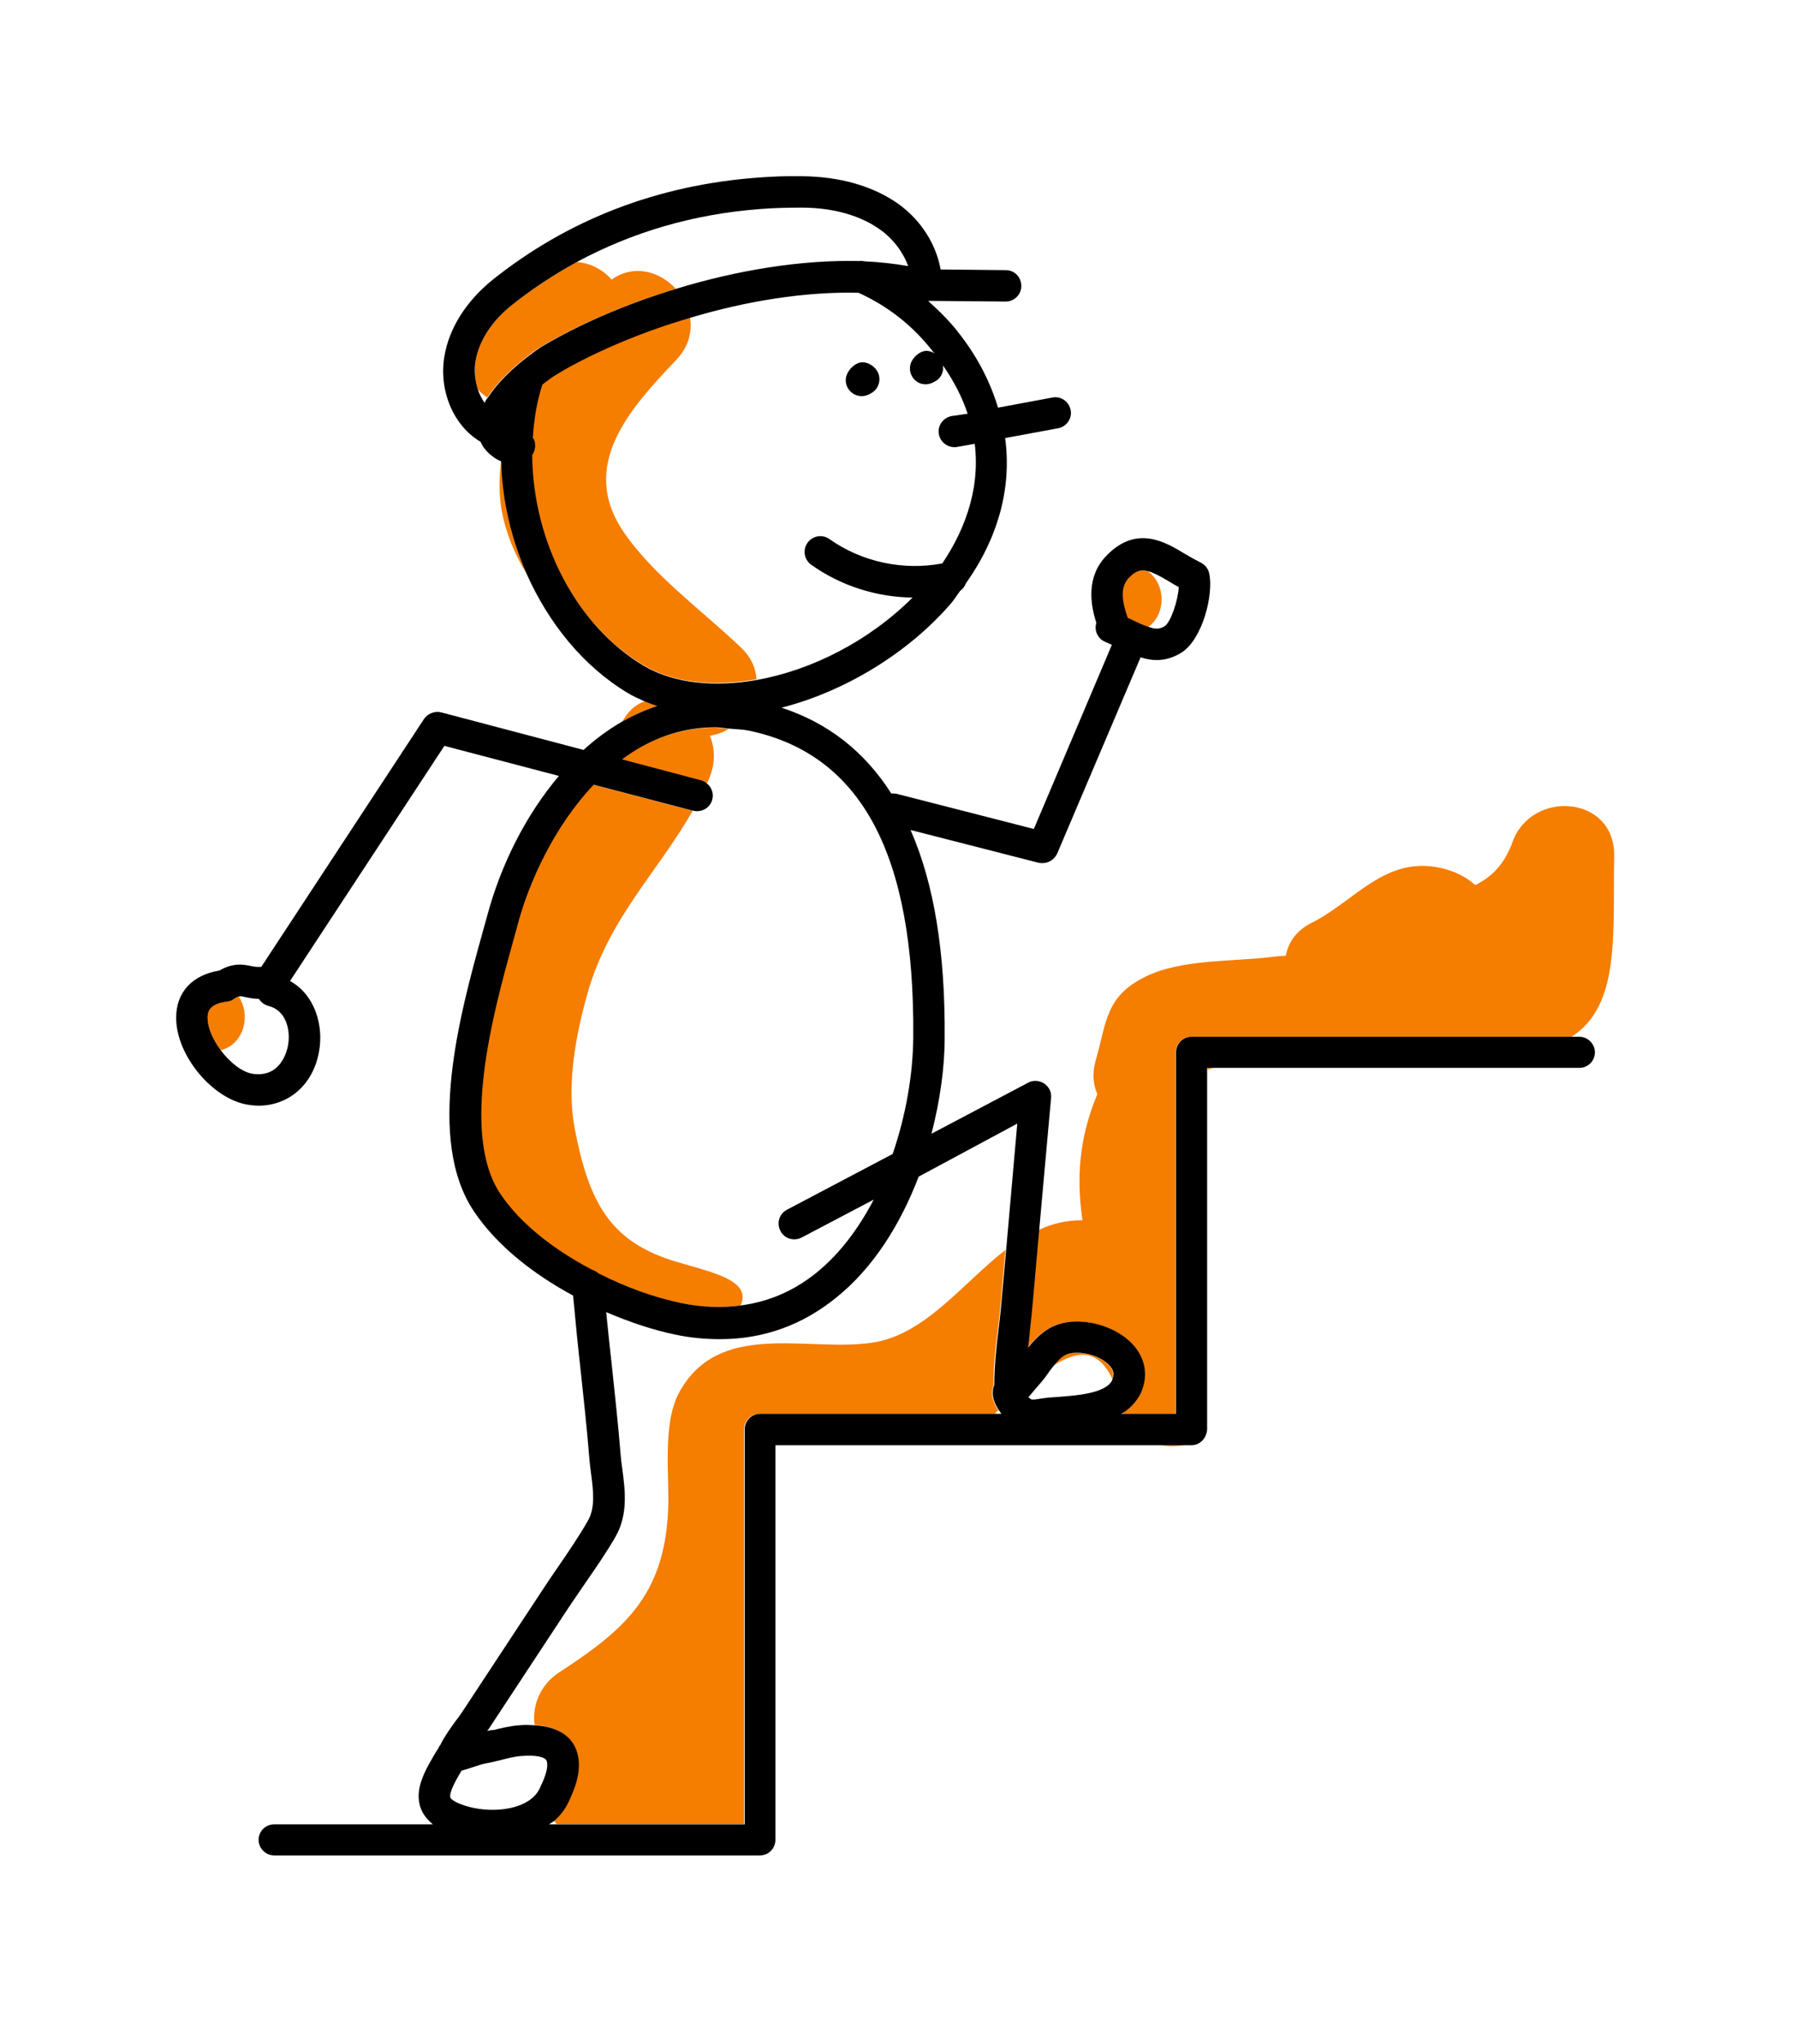 <svg width="102" height="116" viewBox="0 0 102 116" fill="none" xmlns="http://www.w3.org/2000/svg">
<g clip-path="url(#clip0)">
<path d="M35.386 30.171C32.836 26.394 35.75 23.192 38.396 20.411C39.106 19.664 39.297 18.801 39.163 17.995C36.556 18.782 34.063 19.798 32.05 20.929L31.628 21.178C31.36 21.332 31.072 21.562 30.765 21.792C30.458 22.751 30.286 23.767 30.228 24.802C30.286 24.898 30.324 24.994 30.343 25.09C30.382 25.339 30.324 25.588 30.19 25.78C30.228 30.727 32.702 35.482 36.517 37.744C38.243 38.78 40.544 38.971 42.94 38.55C42.902 37.936 42.653 37.322 42.078 36.767C39.988 34.753 37.054 32.644 35.386 30.171Z" fill="#F57D00"/>
<path d="M28.445 26.183C28.33 27.064 28.311 27.966 28.464 28.905C28.694 30.209 29.193 31.417 29.883 32.548C29.02 30.573 28.522 28.407 28.445 26.183Z" fill="#F57D00"/>
<path d="M34.715 15.867C34.216 15.292 33.507 14.928 32.74 14.87C31.455 15.58 30.209 16.385 29.039 17.325C27.908 18.226 27.179 19.357 26.988 20.507C26.892 21.044 26.968 21.6 27.122 22.099C27.275 22.271 27.467 22.425 27.659 22.559C28.1 21.869 28.732 21.236 29.308 20.737C29.327 20.718 29.327 20.718 29.346 20.699C30.075 20.066 30.707 19.664 30.726 19.664L31.187 19.395C33.2 18.245 35.712 17.209 38.358 16.385C37.456 15.407 35.98 14.966 34.715 15.867Z" fill="#F57D00"/>
<path d="M40.294 41.751C40.678 41.694 41.042 41.56 41.368 41.368C41.1 41.349 40.831 41.291 40.582 41.291C38.531 41.291 36.767 42.001 35.271 43.113L39.758 44.301C39.892 44.34 40.007 44.397 40.103 44.493C40.16 44.378 40.218 44.282 40.256 44.167C40.62 43.304 40.582 42.461 40.294 41.751Z" fill="#F57D00"/>
<path d="M38.147 71.528C34.619 70.397 33.43 68.23 32.625 64.07C32.145 61.558 32.682 58.701 33.373 56.285C34.581 52.086 37.361 49.459 39.316 46.008C39.316 46.008 39.316 46.008 39.297 46.008L33.66 44.532C31.398 46.909 29.979 50.111 29.365 52.393L29.078 53.447C27.966 57.512 26.087 64.319 28.349 67.732C29.5 69.457 31.436 70.934 33.545 72.046C33.699 72.084 33.814 72.142 33.929 72.257C35.501 73.043 37.15 73.637 38.607 73.944C39.815 74.193 40.965 74.232 42.039 74.078C42.729 72.583 40.16 72.161 38.147 71.528Z" fill="#F57D00"/>
<path d="M37.322 40.064C37.073 39.988 36.824 39.892 36.594 39.796C36.095 39.968 35.635 40.352 35.309 40.985C35.942 40.601 36.613 40.294 37.322 40.064Z" fill="#F57D00"/>
<path d="M13.547 56.553C13.47 56.573 13.394 56.611 13.279 56.688C13.164 56.764 13.03 56.822 12.876 56.841C11.783 56.956 11.783 57.493 11.783 57.761C11.783 58.337 12.09 59.008 12.531 59.602C13.892 59.238 14.237 57.57 13.547 56.553Z" fill="#F57D00"/>
<path d="M65.143 32.414C64.741 32.299 64.453 32.395 64.089 32.759C63.629 33.238 63.59 33.929 63.993 35.06C64.089 35.098 64.185 35.156 64.281 35.194C64.664 35.386 64.952 35.501 65.182 35.578C66.198 34.83 66.179 33.142 65.143 32.414Z" fill="#F57D00"/>
<path d="M68.537 60.695C68.652 60.676 68.767 60.638 68.901 60.599H68.537V60.695Z" fill="#F57D00"/>
<path d="M63.13 78.239C63.206 78.009 63.226 77.721 62.842 77.376C62.152 76.762 60.906 76.609 60.407 76.916C60.177 77.05 59.966 77.261 59.774 77.51C61.117 76.647 62.305 76.494 63.13 78.239Z" fill="#F57D00"/>
<path d="M67.195 82.016H65.891C66.313 82.093 66.754 82.093 67.195 82.016Z" fill="#F57D00"/>
<path d="M38.569 78.987C37.552 80.808 38.032 83.876 37.917 85.832C37.667 90.567 35.405 92.523 31.743 94.901C30.688 95.591 30.19 96.761 30.343 97.892C31.628 97.969 32.433 98.486 32.721 99.426C33.047 100.519 32.51 101.65 32.222 102.263C32.03 102.666 31.743 103.011 31.436 103.299C31.474 103.375 31.551 103.433 31.589 103.51H42.231V81.115C42.231 80.616 42.633 80.233 43.113 80.233H56.438C56.515 80.175 56.592 80.099 56.669 80.041C56.438 79.696 56.266 79.293 56.323 78.872C56.343 78.776 56.362 78.68 56.4 78.603C56.381 77.51 56.515 76.417 56.649 75.363C56.707 74.883 56.764 74.404 56.803 73.925L57.071 70.934C54.579 72.87 52.469 75.804 49.421 76.207C45.778 76.724 40.831 74.903 38.569 78.987Z" fill="#F57D00"/>
<path d="M58.432 75.574C58.394 75.861 58.356 76.168 58.336 76.475C58.662 76.053 59.027 75.689 59.506 75.401C60.848 74.596 62.938 75.075 64.031 76.053C64.951 76.858 65.22 77.99 64.74 79.044C64.529 79.543 64.184 79.888 63.763 80.156C63.763 80.175 63.782 80.214 63.782 80.233H66.734V59.717C66.734 59.219 67.137 58.835 67.616 58.835H89.206C91.967 57.052 91.545 53.121 91.622 48.577C91.679 45.126 86.924 44.781 85.85 47.791C85.409 49.018 84.681 49.766 83.741 50.226C83.128 49.689 82.361 49.325 81.421 49.191C78.488 48.75 76.82 51.185 74.442 52.374C73.56 52.815 73.119 53.505 72.985 54.234C72.717 54.253 72.429 54.272 72.161 54.31C69.936 54.579 67.041 54.425 65.028 55.422C62.746 56.534 62.823 57.972 62.19 60.197C61.979 60.925 62.056 61.558 62.286 62.095C61.193 64.702 61.117 67.003 61.443 69.246C60.541 69.246 59.717 69.438 58.95 69.802L58.566 74.117C58.566 74.577 58.509 75.075 58.432 75.574Z" fill="#F57D00"/>
<path d="M14.18 62.708C14.333 62.727 14.506 62.747 14.659 62.747C16.404 62.747 17.785 61.539 18.111 59.66C18.379 58.183 17.861 56.438 16.462 55.672L25.224 42.327L31.724 44.033C29.826 46.276 28.426 49.095 27.659 51.952L27.371 52.987C26.087 57.627 24.169 64.645 26.892 68.729C28.196 70.684 30.286 72.314 32.529 73.522C32.682 75.171 32.817 76.532 32.97 77.874C33.123 79.351 33.296 80.846 33.449 82.725C33.469 83.013 33.507 83.301 33.545 83.588C33.679 84.605 33.794 85.563 33.373 86.292C32.874 87.174 32.28 88.037 31.705 88.88C31.398 89.321 31.11 89.743 30.823 90.184L26.24 97.144C26.125 97.317 25.991 97.508 25.837 97.7C25.55 98.103 25.224 98.544 24.994 99.023C24.956 99.061 24.936 99.1 24.917 99.138C24.898 99.176 24.879 99.215 24.86 99.253C24.84 99.272 24.821 99.291 24.802 99.33C24.15 100.423 23.46 101.554 23.901 102.666C24.035 102.992 24.265 103.28 24.572 103.529H15.56C15.062 103.529 14.678 103.931 14.678 104.411C14.678 104.89 15.081 105.293 15.56 105.293H43.132C43.631 105.293 44.014 104.89 44.014 104.411V83.262V82.016H46.123H65.872H67.176H67.617C67.962 82.016 68.249 81.824 68.403 81.537C68.46 81.403 68.518 81.268 68.518 81.115V74.615V60.695V60.599H68.882H89.647C90.146 60.599 90.529 60.197 90.529 59.717C90.529 59.238 90.126 58.835 89.647 58.835H89.225H67.636C67.137 58.835 66.754 59.238 66.754 59.717V80.233H63.801H63.648C63.686 80.214 63.744 80.175 63.782 80.156C64.185 79.888 64.53 79.523 64.76 79.044C65.239 77.97 64.971 76.858 64.05 76.053C62.958 75.075 60.868 74.596 59.526 75.401C59.046 75.689 58.682 76.072 58.356 76.475C58.394 76.168 58.433 75.88 58.452 75.574C58.509 75.075 58.567 74.577 58.605 74.078L58.989 69.764L59.66 62.306C59.698 61.98 59.545 61.673 59.257 61.481C58.989 61.309 58.624 61.289 58.356 61.443L52.872 64.338C53.352 62.478 53.62 60.599 53.62 58.912C53.658 54.08 53.026 50.15 51.684 47.101L58.95 48.961C59.027 48.98 59.104 48.98 59.18 48.98C59.526 48.98 59.852 48.769 60.005 48.443L64.741 37.303C65.047 37.399 65.335 37.457 65.661 37.457C66.102 37.457 66.562 37.342 67.061 37.035C68.269 36.268 68.901 33.699 68.633 32.529C68.575 32.261 68.384 32.031 68.134 31.916C67.828 31.762 67.521 31.59 67.233 31.417C66.16 30.765 64.53 29.787 62.843 31.494C61.615 32.721 61.903 34.331 62.229 35.347C62.095 35.769 62.306 36.249 62.727 36.421C62.862 36.479 62.977 36.536 63.111 36.594L58.682 47.043L50.897 45.049C50.821 45.03 50.725 45.03 50.629 45.03C50.61 45.03 50.61 45.03 50.591 45.03C49.076 42.653 47.005 41.023 44.359 40.16C47.964 39.24 51.492 37.073 53.869 34.37C54.119 34.101 54.291 33.814 54.502 33.526C54.655 33.43 54.751 33.277 54.828 33.104C56.669 30.497 57.436 27.659 57.052 24.86L60.062 24.303C60.542 24.208 60.868 23.747 60.772 23.268C60.676 22.789 60.216 22.463 59.736 22.559L56.65 23.134C56.209 21.677 55.48 20.239 54.406 18.877C53.889 18.206 53.294 17.631 52.681 17.075H52.7C52.719 17.075 52.738 17.075 52.757 17.075L57.09 17.113C57.57 17.113 57.972 16.711 57.972 16.232C57.972 15.733 57.589 15.33 57.09 15.33L53.39 15.292C53.141 13.873 52.278 12.493 50.993 11.572C49.555 10.556 47.676 10.019 45.51 10C44.628 9.981 43.842 10.019 43.036 10.077C37.322 10.499 32.242 12.454 27.927 15.905C26.451 17.113 25.492 18.628 25.224 20.22C24.898 22.175 25.742 24.169 27.276 25.07C27.391 25.339 27.582 25.588 27.832 25.799C28.062 25.991 28.253 26.106 28.445 26.183C28.503 28.407 29.02 30.573 29.883 32.548C31.149 35.386 33.123 37.821 35.616 39.316C35.923 39.508 36.249 39.642 36.575 39.796C36.805 39.892 37.054 39.987 37.303 40.064C36.613 40.294 35.942 40.601 35.29 40.965C34.523 41.406 33.795 41.943 33.123 42.557L25.051 40.428C24.687 40.333 24.285 40.486 24.073 40.793L14.832 54.866C14.64 54.885 14.468 54.866 14.276 54.828C13.835 54.732 13.241 54.617 12.454 55.077C10.921 55.326 10 56.304 10 57.742C9.981 59.909 12.128 62.459 14.18 62.708ZM66.907 33.315C66.869 34.082 66.447 35.328 66.102 35.539C65.834 35.712 65.565 35.712 65.201 35.578C64.971 35.501 64.683 35.386 64.3 35.194C64.204 35.156 64.108 35.098 64.012 35.06C63.609 33.929 63.629 33.238 64.108 32.759C64.472 32.395 64.76 32.299 65.162 32.414C65.45 32.491 65.795 32.663 66.313 32.97C66.486 33.085 66.696 33.2 66.907 33.315ZM26.202 100.48C26.432 100.423 26.662 100.346 26.892 100.269C27.122 100.193 27.333 100.116 27.544 100.078C27.832 100.02 28.119 99.963 28.407 99.886C28.771 99.79 29.154 99.694 29.519 99.656C30.401 99.579 30.957 99.694 31.034 99.943C31.168 100.384 30.803 101.132 30.631 101.496C30.075 102.666 28.1 102.934 26.605 102.532C25.703 102.283 25.569 102.033 25.569 102.014C25.473 101.765 25.837 101.075 26.202 100.48ZM60.427 76.916C60.925 76.609 62.172 76.763 62.862 77.376C63.245 77.721 63.245 77.99 63.149 78.239C63.149 78.258 63.13 78.296 63.13 78.316C62.785 79.082 61.059 79.198 60.043 79.274L59.506 79.313C59.353 79.332 59.219 79.351 59.065 79.37C58.874 79.408 58.605 79.447 58.529 79.408C58.49 79.389 58.433 79.332 58.375 79.293C58.548 79.082 58.759 78.833 58.893 78.68C59.084 78.469 59.238 78.277 59.353 78.124C59.506 77.913 59.641 77.702 59.794 77.529C59.986 77.28 60.197 77.05 60.427 76.916ZM57.742 63.763L57.11 70.934L56.841 73.925C56.803 74.404 56.745 74.883 56.688 75.363C56.554 76.436 56.439 77.529 56.439 78.603C56.4 78.68 56.362 78.776 56.362 78.872C56.304 79.274 56.458 79.677 56.707 80.041C56.745 80.099 56.803 80.175 56.841 80.233H56.477H43.151C42.653 80.233 42.269 80.635 42.269 81.115V103.529H31.628H31.168C31.264 103.452 31.398 103.395 31.474 103.318C31.8 103.03 32.069 102.685 32.261 102.283C32.548 101.669 33.085 100.538 32.759 99.445C32.472 98.505 31.647 97.988 30.382 97.911C30.075 97.892 29.768 97.873 29.423 97.911C28.944 97.949 28.483 98.064 28.004 98.179C27.851 98.179 27.755 98.198 27.659 98.237C27.678 98.198 27.697 98.16 27.736 98.122L32.318 91.162C32.606 90.74 32.893 90.318 33.181 89.896C33.775 89.034 34.408 88.132 34.945 87.193C35.654 85.947 35.482 84.585 35.328 83.397C35.29 83.128 35.252 82.86 35.233 82.61C35.079 80.712 34.907 79.217 34.753 77.721C34.638 76.686 34.523 75.631 34.408 74.462C35.75 75.037 37.092 75.478 38.281 75.727C39.163 75.919 40.026 75.996 40.87 75.996C43.324 75.996 45.529 75.209 47.465 73.637C49.594 71.931 51.127 69.438 52.144 66.773L57.742 63.763ZM51.837 58.893C51.818 60.944 51.434 63.264 50.667 65.488L44.666 68.652C44.225 68.882 44.072 69.419 44.302 69.86C44.532 70.301 45.069 70.454 45.51 70.224L49.594 68.077C48.75 69.687 47.695 71.125 46.353 72.218C45.069 73.254 43.65 73.867 42.078 74.078C41.004 74.232 39.853 74.193 38.645 73.944C37.188 73.637 35.539 73.062 33.967 72.257C33.852 72.161 33.718 72.084 33.584 72.046C31.474 70.934 29.538 69.457 28.388 67.732C26.125 64.319 27.985 57.512 29.116 53.447L29.404 52.393C30.017 50.111 31.436 46.909 33.699 44.532L39.336 46.008C39.336 46.008 39.336 46.008 39.355 46.008C39.834 46.123 40.314 45.836 40.429 45.375C40.525 45.03 40.39 44.685 40.141 44.474C40.045 44.398 39.93 44.321 39.796 44.282L35.309 43.094C36.805 41.982 38.569 41.272 40.62 41.272C40.87 41.272 41.138 41.33 41.407 41.349C41.771 41.387 42.135 41.387 42.519 41.464C48.884 42.806 51.933 48.481 51.837 58.893ZM53.045 20.047C52.872 19.951 52.681 19.894 52.527 19.913C52.163 19.951 51.779 20.315 51.684 20.661C51.549 21.14 51.818 21.619 52.278 21.773C52.355 21.792 52.45 21.811 52.527 21.811C52.719 21.811 52.891 21.753 53.045 21.658C53.409 21.485 53.582 21.102 53.524 20.737C54.176 21.677 54.636 22.597 54.924 23.479L54.004 23.613C53.524 23.709 53.198 24.169 53.294 24.649C53.371 25.07 53.754 25.377 54.176 25.377C54.234 25.377 54.291 25.377 54.349 25.358L55.327 25.186C55.672 28.004 54.559 30.382 53.486 31.973C51.281 32.395 48.922 31.896 47.082 30.593C46.679 30.305 46.123 30.401 45.836 30.803C45.548 31.206 45.644 31.762 46.047 32.05C47.715 33.238 49.747 33.89 51.798 33.91C49.325 36.383 46.066 38.032 42.959 38.588C40.563 39.01 38.262 38.799 36.536 37.783C32.74 35.52 30.247 30.765 30.209 25.818C30.343 25.627 30.401 25.377 30.363 25.128C30.343 25.013 30.305 24.917 30.247 24.84C30.305 23.786 30.477 22.789 30.784 21.83C31.091 21.581 31.379 21.37 31.647 21.217L32.069 20.967C34.082 19.836 36.556 18.801 39.182 18.034C42.384 17.075 45.74 16.538 48.731 16.615C50.38 17.363 51.818 18.475 52.987 19.989C53.007 19.989 53.026 20.028 53.045 20.047ZM43.17 11.86C43.937 11.802 44.685 11.783 45.51 11.783C46.756 11.783 48.539 12.013 49.958 13.03C50.706 13.566 51.262 14.314 51.549 15.1C50.763 14.966 49.958 14.87 49.095 14.832C48.98 14.813 48.865 14.793 48.75 14.813C45.433 14.736 41.79 15.35 38.396 16.385C35.75 17.19 33.239 18.245 31.225 19.395L30.765 19.663C30.746 19.663 30.113 20.085 29.385 20.699C29.365 20.718 29.366 20.718 29.346 20.737C28.771 21.236 28.138 21.869 27.697 22.559C27.602 22.655 27.563 22.75 27.506 22.866C27.352 22.635 27.218 22.386 27.122 22.099C26.969 21.6 26.892 21.044 26.988 20.507C27.18 19.357 27.908 18.226 29.04 17.324C30.209 16.385 31.455 15.58 32.74 14.87C35.904 13.164 39.374 12.148 43.17 11.86ZM13.95 56.592C14.161 56.63 14.41 56.688 14.698 56.688C14.813 56.88 15.024 57.033 15.254 57.09C16.193 57.321 16.519 58.394 16.347 59.334C16.289 59.641 15.944 61.136 14.391 60.944C13.758 60.868 13.049 60.292 12.531 59.602C12.09 59.008 11.783 58.337 11.783 57.761C11.783 57.512 11.783 56.975 12.876 56.841C13.01 56.822 13.164 56.784 13.279 56.688C13.394 56.611 13.47 56.573 13.547 56.553C13.586 56.553 13.605 56.534 13.643 56.534C13.72 56.534 13.796 56.553 13.95 56.592Z" fill="black"/>
<path d="M48.903 20.565C48.539 20.584 48.155 20.967 48.04 21.332C47.906 21.811 48.175 22.29 48.654 22.444C48.731 22.463 48.827 22.482 48.903 22.482C49.095 22.482 49.267 22.424 49.421 22.329C49.843 22.118 50.034 21.6 49.843 21.159C49.67 20.776 49.248 20.526 48.903 20.565Z" fill="black"/>
</g>
<defs>
<clipPath id="clip0">
<rect width="81.641" height="95.312" fill="white" transform="translate(10 10)"/>
</clipPath>
</defs>
</svg>

